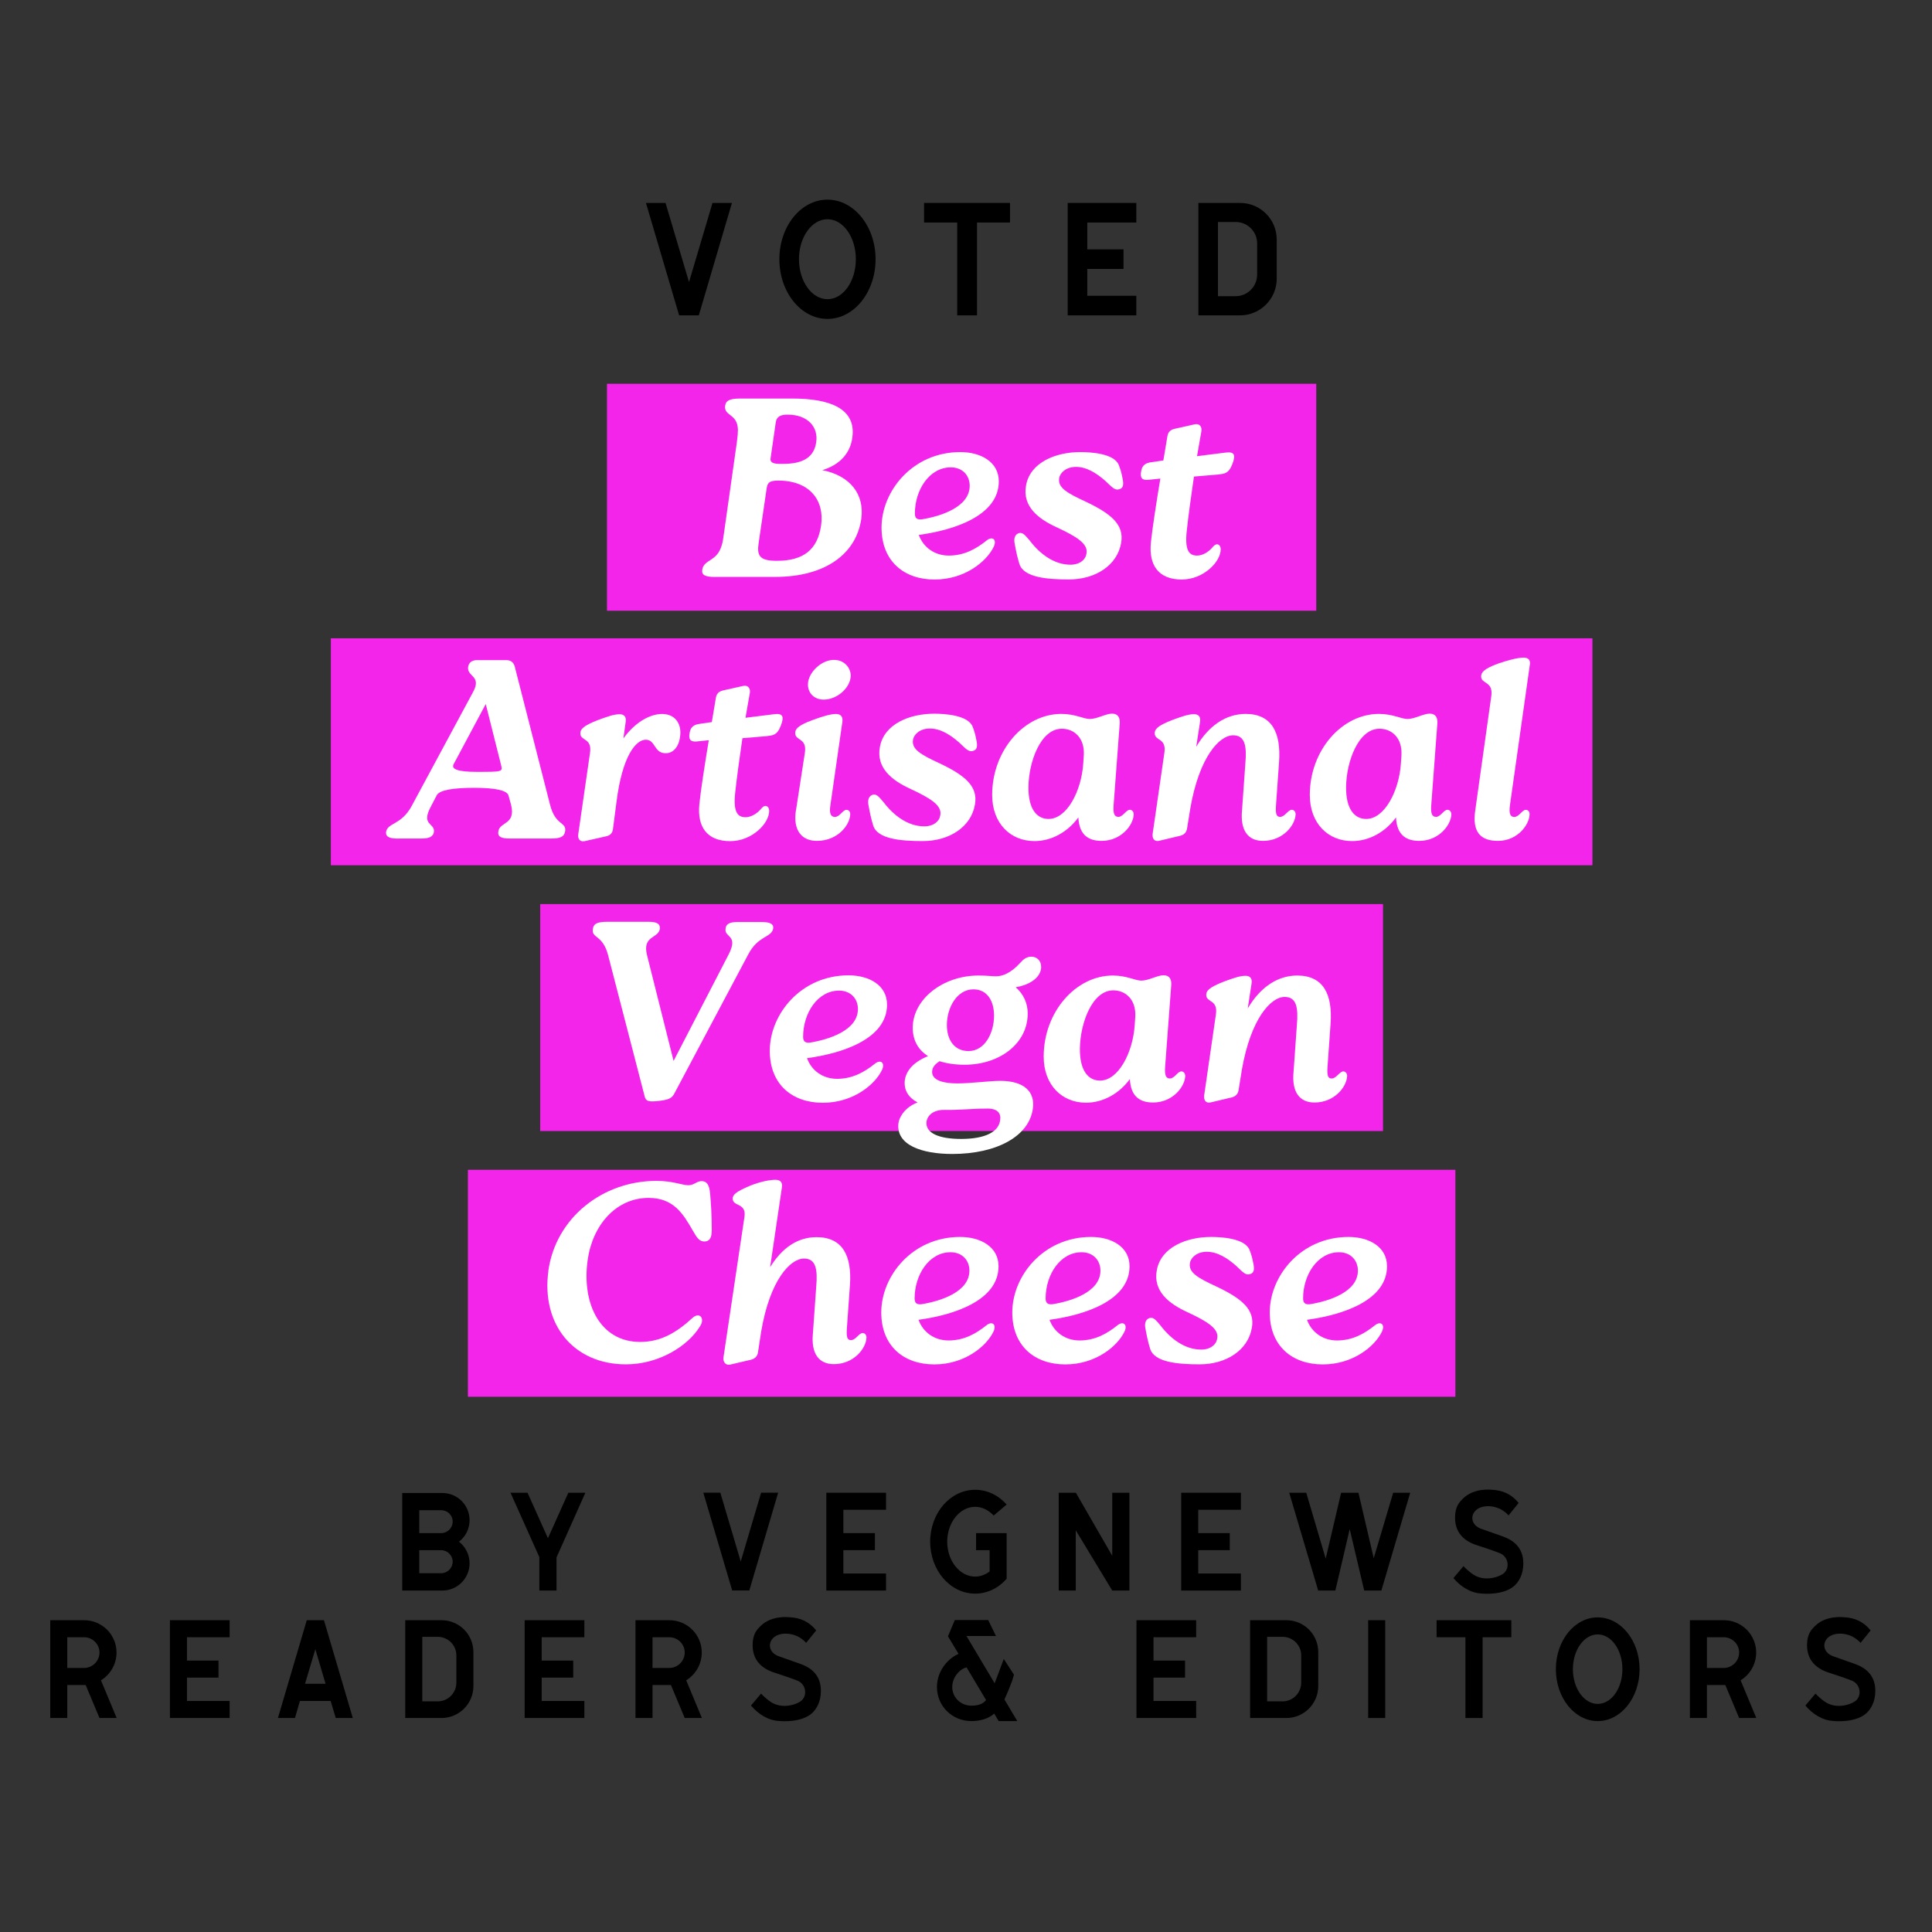 <svg viewBox="0 0 288 288" xmlns="http://www.w3.org/2000/svg" id="Layer_1"><rect x="0" y="0" width="288" height="288" fill="#333333" stroke="none"/><defs><style>.cls-1{fill:#fff;}.cls-2{fill:#f325eb;}</style></defs><rect height="33.83" width="105.73" y="57.21" x="90.48" class="cls-2"></rect><rect height="33.83" width="188.06" y="95.15" x="49.32" class="cls-2"></rect><rect height="33.83" width="125.63" y="134.77" x="80.53" class="cls-2"></rect><rect height="33.83" width="147.2" y="174.38" x="69.75" class="cls-2"></rect><path d="M109.11,30.25l-4.94,16.76h-2.94v-.02l-4.94-16.74h2.92l3.5,11.8,3.5-11.8h2.92Z"></path><path d="M130.52,38.64c0,4.92-3.22,8.9-7.17,8.9s-7.17-3.98-7.17-8.9,3.22-8.88,7.17-8.88,7.17,3.98,7.17,8.88ZM127.58,38.64c0-3.29-1.89-5.96-4.23-5.96s-4.25,2.67-4.25,5.96,1.91,5.96,4.25,5.96,4.23-2.67,4.23-5.96Z"></path><path d="M145.63,47.01h-2.94v-13.84h-4.94v-2.92h12.81v2.92h-4.92v13.84Z"></path><path d="M159.16,47.01v-16.76h10.23v2.92h-7.31v4h5.4v2.92h-5.4v4h7.31v2.92h-10.23Z"></path><path d="M190.32,35.72v5.82c0,3.01-2.44,5.47-5.47,5.47h-6.21v-16.76h6.21c3.04,0,5.47,2.44,5.47,5.47ZM187.4,36.29c0-1.77-1.43-3.2-3.2-3.2h-2.64v11.06h2.64c1.77,0,3.2-1.45,3.2-3.22v-4.65Z"></path><path d="M106.66,86.01c-1.52,0-2.09-.27-1.98-1.06.23-1.6,2.17-1.18,2.89-3.61.15-.46.23-.91.34-1.79l1.94-13.68c.11-.87.15-1.33.15-1.79-.04-2.47-2.13-2.01-1.9-3.61.11-.8.76-1.06,2.28-1.06h7.75c5.7,0,9.5,1.56,8.93,5.77-.27,2.28-1.79,4.1-4.48,4.9,4.18.84,6.31,3.61,5.81,7.26-.76,5.28-5.43,8.66-12.84,8.66h-8.89ZM122.4,78.33c.53-3.72-1.67-6.69-6.38-6.69-1.37,0-1.63.34-1.75,1.25l-1.18,8.05c-.27,1.86.08,2.66,2.7,2.66,3.95,0,6.08-1.63,6.61-5.28ZM121.67,65.91c.34-2.28-1.29-4.1-4.25-4.1-.99,0-1.67.23-1.79,1.22l-.76,5.28c-.15.91,1.03.84,1.86.84,3.08,0,4.63-1.06,4.94-3.23Z" class="cls-1"></path><path d="M148.12,81.53c-1.03,2.13-4.25,4.86-8.81,4.86s-7.9-2.74-7.9-7.75c0-5.43,4.63-11.25,11.74-11.25,3.08,0,5.74,1.48,5.74,4.37,0,5.09-6.61,7.26-11.93,7.98.68,1.86,2.36,3.08,4.48,3.08,2.36,0,4.14-1.06,5.62-2.24.87-.72,1.6-.15,1.06.95ZM136.38,76.55c0,.65.27.95,1.03.87,2.81-.46,7.14-1.82,7.14-5.01,0-1.52-1.06-2.74-2.81-2.74-3.19,0-5.36,3.34-5.36,6.88Z" class="cls-1"></path><path d="M151.96,84.07c-.3-.99-.49-1.82-.72-3.12-.15-.83.15-1.33.65-1.48.57-.15.91.3,1.6,1.1,1.52,2.01,3.65,3.61,6.08,3.61,1.44,0,2.28-.8,2.39-1.67.27-1.44-1.44-2.51-4.45-3.91-2.74-1.25-5.13-3.12-4.56-6.23.61-3.46,4.45-4.98,8.09-4.98,1.52,0,5.05.19,5.74,1.94.23.61.38,1.06.53,1.86.27,1.18.08,1.6-.49,1.75-.65.19-1.03-.3-2.09-1.29-1.22-1.06-2.7-2.05-4.33-2.05-1.44,0-2.36.83-2.51,1.67-.23,1.41,1.1,2.2,3.99,3.53,3.76,1.79,5.74,3.42,5.24,6.15-.57,3.31-3.8,5.43-7.79,5.43-3.23,0-6.76-.3-7.37-2.32Z" class="cls-1"></path><path d="M182.66,67.47c1.37-.19,1.56.34,1.06,1.67-.57,1.52-1.25,1.48-2.17,1.6l-3.57.3c-.46,3.12-.84,5.96-1.06,7.98-.34,3,.3,3.8,1.52,3.8.8,0,1.71-.49,2.39-1.33.57-.68,1.14-.27,1.14.38,0,1.9-2.58,4.52-5.81,4.52-3.42,0-4.94-2.09-4.6-5.51.19-1.9.8-5.89,1.41-9.54l-1.79.19c-.87.08-1.29-.23-1.06-1.33.15-.84.65-1.18,1.44-1.29l1.86-.27c.23-1.44.46-2.74.61-3.65.11-.61.46-.91,1.03-1.06l3.04-.68c.65-.15,1.1.3.99,1.03-.23,1.22-.42,2.47-.65,3.72l4.22-.53Z" class="cls-1"></path><path d="M59.41,125.01c-1.22,0-1.94-.19-1.86-.99.23-1.41,2.24-.99,3.8-3.84l9.19-17.06c1.29-2.39-.95-2.24-.76-3.69.11-.68.57-1.03,1.37-1.03h4.29c.68,0,1.1.3,1.29.95l5.28,20.67c.8,3.08,2.43,2.47,2.24,3.88-.15.84-.68,1.1-2.17,1.1h-6.12c-1.22,0-1.82-.27-1.67-1.06.19-1.48,2.62-.95,1.9-3.95l-.38-1.37q-.27-1.18-5.13-1.18t-5.55,1.06l-.87,1.67c-1.6,2.93.61,2.47.42,3.84-.11.8-.87.99-1.86.99h-3.42ZM74.69,114.03l-2.28-9.08-4.79,8.97q-.61,1.14,3.42,1.14c3.88,0,3.91,0,3.65-1.03Z" class="cls-1"></path><path d="M101.4,109.62c-.15,1.67-1.03,2.66-2.13,2.66-1.82.04-1.52-2.01-3-2.01s-3.5,2.39-4.37,9.27l-.53,4.07c-.08.61-.46.95-1.03,1.06l-3.19.72c-.65.15-1.06-.3-.95-1.03l1.75-12.12c.34-2.28-1.44-1.75-1.44-2.92,0-.57.34-1.1,2.62-1.98,1.33-.49,2.36-.87,3.23-.87.65,0,1.03.34.91,1.14l-.34,2.47c1.63-2.28,3.84-3.65,5.77-3.65s2.89,1.44,2.7,3.19Z" class="cls-1"></path><path d="M115.35,106.47c1.37-.19,1.56.34,1.06,1.67-.57,1.52-1.25,1.48-2.17,1.6l-3.57.3c-.46,3.12-.84,5.96-1.06,7.98-.34,3,.3,3.8,1.52,3.8.8,0,1.71-.49,2.39-1.33.57-.68,1.14-.27,1.14.38,0,1.9-2.58,4.52-5.81,4.52-3.42,0-4.94-2.09-4.6-5.51.19-1.9.8-5.89,1.41-9.54l-1.79.19c-.87.08-1.29-.23-1.06-1.33.15-.84.65-1.18,1.44-1.29l1.86-.27c.23-1.44.46-2.74.61-3.65.11-.61.46-.91,1.03-1.06l3.04-.68c.65-.15,1.1.3.99,1.03-.23,1.22-.42,2.47-.65,3.72l4.22-.53Z" class="cls-1"></path><path d="M118.65,120.83l1.33-8.62c.34-2.24-1.44-1.75-1.44-2.93,0-.53.27-1.1,2.58-1.94,1.44-.53,2.66-.91,3.5-.91.68,0,1.06.38.95,1.18l-1.79,12.46c-.19,1.22.08,1.71.68,1.71.72,0,1.18-1.06,1.71-1.06.27,0,.61.19.57.72-.08,1.6-1.9,3.91-4.98,3.91-2.2,0-3.57-1.52-3.12-4.52ZM120.44,101.98c.04-1.75,2.05-3.69,3.99-3.61,1.37.04,2.39,1.1,2.39,2.39-.08,1.86-2.13,3.57-4.1,3.53-1.44-.04-2.32-1.06-2.28-2.32Z" class="cls-1"></path><path d="M130.17,123.07c-.3-.99-.49-1.82-.72-3.12-.15-.83.15-1.33.65-1.48.57-.15.91.3,1.6,1.1,1.52,2.01,3.65,3.61,6.08,3.61,1.44,0,2.28-.8,2.39-1.67.27-1.44-1.44-2.51-4.45-3.91-2.74-1.25-5.13-3.12-4.56-6.23.61-3.46,4.45-4.98,8.09-4.98,1.52,0,5.05.19,5.74,1.94.23.61.38,1.06.53,1.86.27,1.18.08,1.6-.49,1.75-.65.19-1.03-.3-2.09-1.29-1.22-1.06-2.7-2.05-4.33-2.05-1.44,0-2.36.83-2.51,1.67-.23,1.41,1.1,2.2,3.99,3.53,3.76,1.79,5.74,3.42,5.24,6.15-.57,3.31-3.8,5.43-7.79,5.43-3.23,0-6.76-.3-7.37-2.32Z" class="cls-1"></path><path d="M169,121.44c-.08,1.6-1.9,3.91-4.79,3.91-1.86,0-3.34-.8-3.46-3.5-1.6,2.2-4.03,3.53-6.54,3.53-3.57,0-6.31-2.62-6.31-6.88,0-6.65,4.79-12.08,10.3-12.08,2.09,0,3.34.76,4.26.76,1.06,0,2.39-.8,3.31-.8s1.22.65,1.14,1.52l-.91,12.16c-.08,1.22.11,1.71.72,1.71.68,0,1.14-1.06,1.71-1.06.23,0,.57.19.57.72ZM161.48,113.8l.08-1.22c.15-2.58-1.44-3.95-3.27-3.95-3.19,0-4.94,4.98-4.98,8.66-.04,3.38,1.29,4.79,3,4.79,2.74,0,4.9-4.18,5.17-8.28Z" class="cls-1"></path><path d="M193.13,121.44c-.08,1.6-1.9,3.91-4.86,3.91-2.2,0-3.42-1.52-3.12-4.6l.49-6.92c.23-2.62-.04-4.22-1.82-4.22-2.05,0-5.05,3.23-6.38,10.87l-.49,3.04c-.11.61-.46.91-.99,1.06l-3.19.76c-.65.15-1.03-.3-.95-1.03l1.75-12.08c.34-2.28-1.44-1.75-1.44-2.92,0-.57.34-1.1,2.62-1.98,1.33-.49,2.36-.87,3.23-.87.65,0,1.03.34.91,1.14l-.57,3.72c1.82-3.08,4.37-4.9,7.37-4.9,3.91,0,5.28,2.81,4.98,7.14l-.46,6.5c-.08,1.22.04,1.71.61,1.71.72,0,1.18-1.06,1.75-1.06.23,0,.57.19.57.72Z" class="cls-1"></path><path d="M216.35,121.44c-.08,1.6-1.9,3.91-4.79,3.91-1.86,0-3.34-.8-3.46-3.5-1.6,2.2-4.03,3.53-6.54,3.53-3.57,0-6.31-2.62-6.31-6.88,0-6.65,4.79-12.08,10.3-12.08,2.09,0,3.34.76,4.26.76,1.06,0,2.39-.8,3.31-.8s1.22.65,1.14,1.52l-.91,12.16c-.08,1.22.11,1.71.72,1.71.68,0,1.14-1.06,1.71-1.06.23,0,.57.19.57.72ZM208.83,113.8l.08-1.22c.15-2.58-1.44-3.95-3.27-3.95-3.19,0-4.94,4.98-4.98,8.66-.04,3.38,1.29,4.79,3,4.79,2.74,0,4.9-4.18,5.17-8.28Z" class="cls-1"></path><path d="M219.92,120.75l2.39-17.02c.3-2.2-1.52-1.75-1.52-2.89,0-.53.27-1.1,2.58-1.94,1.44-.49,2.89-.87,3.76-.87.68,0,1.06.34.91,1.14l-2.96,20.9c-.15,1.22.04,1.71.65,1.71.72,0,1.18-1.06,1.71-1.06.27,0,.61.19.57.72-.08,1.6-1.86,3.91-4.71,3.91-2.58,0-3.88-1.29-3.38-4.6Z" class="cls-1"></path><path d="M96.08,163.36l-5.43-20.97c-.8-3.08-2.47-2.47-2.28-3.88.11-.84.68-1.1,2.2-1.1h6.12c1.18,0,1.75.27,1.67,1.06-.23,1.48-2.66.95-1.9,3.95l3.95,15.73,8.21-15.88c1.52-2.96-.68-2.47-.46-3.84.08-.84.87-.99,1.86-.99h3.38c1.22,0,1.94.19,1.86.95-.23,1.41-2.24,1.03-3.72,3.88l-10.9,20.52c-.38.76-.65,1.1-2.17,1.29-1.82.23-2.2.11-2.39-.72Z" class="cls-1"></path><path d="M131.46,159.53c-1.03,2.13-4.25,4.86-8.81,4.86s-7.9-2.74-7.9-7.75c0-5.43,4.63-11.25,11.74-11.25,3.08,0,5.74,1.48,5.74,4.37,0,5.09-6.61,7.26-11.93,7.98.68,1.86,2.36,3.08,4.48,3.08,2.36,0,4.14-1.06,5.62-2.24.87-.72,1.6-.15,1.06.95ZM119.72,154.55c0,.65.27.95,1.03.87,2.81-.46,7.14-1.82,7.14-5.01,0-1.52-1.06-2.74-2.81-2.74-3.19,0-5.36,3.34-5.36,6.88Z" class="cls-1"></path><path d="M155.21,144.21c-.11,1.71-2.01,2.66-3.8,2.96,1.14.99,1.79,2.36,1.79,3.91,0,4.48-4.18,7.64-9.42,7.64-1.41,0-2.66-.19-3.72-.53-.53.34-1.03.8-1.1,1.41-.19,1.52,1.86,1.9,3.72,1.9,2.17,0,4.79-.38,6.42-.38,3.53,0,5.24,1.6,4.86,4.18-.57,4.07-5.36,6.72-12.01,6.72-4.52,0-8.43-1.33-8.02-4.6.19-1.18,1.22-2.47,2.85-3.08-1.29-.68-2.09-1.79-1.9-3.34.23-1.41,1.25-2.66,3.46-3.57-1.44-.91-2.28-2.32-2.28-4.22,0-4.22,4.45-7.79,9.8-7.79h.04c1.33,0,1.75.11,2.62.11s2.13-.42,3.57-2.01c.46-.53.95-.91,1.67-.91.84,0,1.48.65,1.44,1.6ZM138.11,167.2c-.19,1.71,1.86,2.58,5.17,2.58,3.65,0,5.62-1.1,5.81-2.81.15-.91-.27-1.82-2.2-1.71-2.05,0-3.8.23-6.12.19-1.14-.04-2.43.46-2.66,1.75ZM148.18,151.39c0-2.09-.95-3.91-3.08-3.91-2.43,0-3.95,2.7-3.95,5.32,0,2.2,1.1,3.88,3.23,3.88,2.43,0,3.8-2.7,3.8-5.28Z" class="cls-1"></path><path d="M176.68,160.44c-.08,1.6-1.9,3.91-4.79,3.91-1.86,0-3.34-.8-3.46-3.5-1.6,2.2-4.03,3.53-6.54,3.53-3.57,0-6.31-2.62-6.31-6.88,0-6.65,4.79-12.08,10.3-12.08,2.09,0,3.34.76,4.26.76,1.06,0,2.39-.8,3.31-.8s1.22.65,1.14,1.52l-.91,12.16c-.08,1.22.11,1.71.72,1.71.68,0,1.14-1.06,1.71-1.06.23,0,.57.19.57.72ZM169.15,152.8l.08-1.22c.15-2.58-1.44-3.95-3.27-3.95-3.19,0-4.94,4.98-4.98,8.66-.04,3.38,1.29,4.79,3,4.79,2.74,0,4.9-4.18,5.17-8.28Z" class="cls-1"></path><path d="M200.81,160.44c-.08,1.6-1.9,3.91-4.86,3.91-2.2,0-3.42-1.52-3.12-4.6l.49-6.92c.23-2.62-.04-4.22-1.82-4.22-2.05,0-5.05,3.23-6.38,10.87l-.49,3.04c-.11.61-.46.91-.99,1.06l-3.19.76c-.65.15-1.03-.3-.95-1.03l1.75-12.08c.34-2.28-1.44-1.75-1.44-2.92,0-.57.34-1.1,2.62-1.98,1.33-.49,2.36-.87,3.23-.87.65,0,1.03.34.91,1.14l-.57,3.72c1.82-3.08,4.37-4.9,7.37-4.9,3.91,0,5.28,2.81,4.98,7.14l-.46,6.5c-.08,1.22.04,1.71.61,1.71.72,0,1.18-1.06,1.75-1.06.23,0,.57.19.57.72Z" class="cls-1"></path><path d="M81.74,189.44c1.1-7.86,8.05-13.41,16.11-13.41,2.47,0,3.84.65,4.75.65s1.22-.61,1.98-.61c.68,0,1.18.38,1.29,2.01.11,1.33.23,2.96.23,5.28,0,1.03-.23,1.67-1.06,1.71-.8,0-1.14-.53-1.79-1.67-1.41-2.43-2.81-4.83-6.57-4.83-4.86,0-8.36,4.07-9.08,9.27-.91,6.57,1.9,12.2,7.83,12.2,3.08,0,5.43-1.41,7.79-3.57,1.06-.99,1.94.08,1.1,1.29-1.79,2.89-6.08,5.62-11.02,5.62-7.75,0-12.65-5.89-11.55-13.94Z" class="cls-1"></path><path d="M129.16,199.44c-.08,1.6-1.9,3.91-4.86,3.91-2.2,0-3.42-1.52-3.12-4.6l.49-6.92c.23-2.62-.04-4.22-1.82-4.22-2.05,0-5.09,3.23-6.38,10.87l-.49,3.19c-.11.57-.53.91-1.06,1.03l-3.08.72c-.68.15-1.1-.42-.99-1.1l3.12-20.9c.34-2.17-1.75-1.52-1.75-2.74,0-.57.46-1.03,2.62-1.94,1.52-.61,2.93-.87,3.76-.87.68,0,1.1.34.95,1.18l-1.75,11.85c1.75-2.85,4.07-4.48,6.92-4.48,3.91,0,5.28,2.81,4.98,7.14l-.46,6.5c-.08,1.22.04,1.71.61,1.71.72,0,1.18-1.06,1.75-1.06.23,0,.57.19.57.72Z" class="cls-1"></path><path d="M148.08,198.53c-1.03,2.13-4.25,4.86-8.81,4.86s-7.9-2.74-7.9-7.75c0-5.43,4.63-11.25,11.74-11.25,3.08,0,5.74,1.48,5.74,4.37,0,5.09-6.61,7.26-11.93,7.98.68,1.86,2.36,3.08,4.48,3.08,2.36,0,4.14-1.06,5.62-2.24.87-.72,1.6-.15,1.06.95ZM136.34,193.55c0,.65.27.95,1.03.87,2.81-.46,7.14-1.82,7.14-5.01,0-1.52-1.06-2.74-2.81-2.74-3.19,0-5.36,3.34-5.36,6.88Z" class="cls-1"></path><path d="M167.61,198.53c-1.03,2.13-4.25,4.86-8.81,4.86s-7.9-2.74-7.9-7.75c0-5.43,4.63-11.25,11.74-11.25,3.08,0,5.74,1.48,5.74,4.37,0,5.09-6.61,7.26-11.93,7.98.68,1.86,2.36,3.08,4.48,3.08,2.36,0,4.14-1.06,5.62-2.24.87-.72,1.6-.15,1.06.95ZM155.87,193.55c0,.65.27.95,1.03.87,2.81-.46,7.14-1.82,7.14-5.01,0-1.52-1.06-2.74-2.81-2.74-3.19,0-5.36,3.34-5.36,6.88Z" class="cls-1"></path><path d="M171.45,201.07c-.3-.99-.49-1.82-.72-3.12-.15-.83.15-1.33.65-1.48.57-.15.91.3,1.6,1.1,1.52,2.01,3.65,3.61,6.08,3.61,1.44,0,2.28-.8,2.39-1.67.27-1.44-1.44-2.51-4.45-3.91-2.74-1.25-5.13-3.12-4.56-6.23.61-3.46,4.45-4.98,8.09-4.98,1.52,0,5.05.19,5.74,1.94.23.61.38,1.06.53,1.86.27,1.18.08,1.6-.49,1.75-.65.19-1.03-.3-2.09-1.29-1.22-1.06-2.7-2.05-4.33-2.05-1.44,0-2.36.83-2.51,1.67-.23,1.41,1.1,2.2,3.99,3.53,3.76,1.79,5.74,3.42,5.24,6.15-.57,3.31-3.8,5.43-7.79,5.43-3.23,0-6.76-.3-7.37-2.32Z" class="cls-1"></path><path d="M205.99,198.53c-1.03,2.13-4.25,4.86-8.81,4.86s-7.9-2.74-7.9-7.75c0-5.43,4.63-11.25,11.74-11.25,3.08,0,5.74,1.48,5.74,4.37,0,5.09-6.61,7.26-11.93,7.98.68,1.86,2.36,3.08,4.48,3.08,2.36,0,4.14-1.06,5.62-2.24.87-.72,1.6-.15,1.06.95ZM194.25,193.55c0,.65.27.95,1.03.87,2.81-.46,7.14-1.82,7.14-5.01,0-1.52-1.06-2.74-2.81-2.74-3.19,0-5.36,3.34-5.36,6.88Z" class="cls-1"></path><path d="M70,233.04c0,2.24-1.82,4.06-4.06,4.06h-5.98v-14.54h5.98c2.24,0,4.06,1.8,4.06,4.06,0,1.3-.62,2.46-1.58,3.2.96.74,1.58,1.92,1.58,3.22ZM62.5,228.54h3.26c.94,0,1.72-.76,1.72-1.72s-.78-1.7-1.72-1.7h-3.26v3.42ZM67.48,232.8c0-.94-.78-1.72-1.72-1.72h-3.26v3.44h3.26c.94,0,1.72-.78,1.72-1.72Z"></path><path d="M80.4,237.1v-4.98l-4.3-9.6h2.54l3.04,6.78,3.04-6.78h2.54l-4.3,9.64v4.94h-2.56Z"></path><path d="M116,222.51l-4.3,14.58h-2.56v-.02l-4.3-14.56h2.54l3.04,10.26,3.04-10.26h2.54Z"></path><path d="M123.18,237.1v-14.58h8.9v2.54h-6.36v3.48h4.7v2.54h-4.7v3.48h6.36v2.54h-8.9Z"></path><path d="M145.36,237.56c-3.7,0-6.7-3.46-6.7-7.74s3-7.74,6.7-7.74c1.84,0,3.5.84,4.7,2.2l-1.94,1.64c-.74-.8-1.7-1.3-2.76-1.3-2.28,0-4.16,2.34-4.16,5.2s1.88,5.2,4.16,5.2c.78,0,1.52-.28,2.16-.76v-3.18h-2.02v-2.54h4.56v6.8c-1.2,1.38-2.86,2.22-4.7,2.22Z"></path><path d="M168.36,237.1h-2.56l-5.44-8.98v8.98h-2.54v-14.58h2.54v.04h.04l5.4,9.36v-9.4h2.56v14.58Z"></path><path d="M176.08,237.1v-14.58h8.9v2.54h-6.36v3.48h4.7v2.54h-4.7v3.48h6.36v2.54h-8.9Z"></path><path d="M196.5,237.1l-4.32-14.58h2.54l2.9,9.82,2.3-9.82h2.58l2.28,9.76,2.9-9.76h2.54l-4.3,14.58h-2.56l-2.16-9.16-2.14,9.16h-2.56Z"></path><path d="M224.04,229.04c1.46.52,3.04,1.58,3.04,4,0,1.72-.7,2.74-1.28,3.3-1.6,1.5-4.7,1.24-4.96,1.2-1.58-.06-3.12-1.02-4.18-2.3l1.5-1.78c.28.32.88.84,1.24,1.1,1.8,1.38,4.2.5,4.84-.1.88-.88.54-2.44-.64-2.92-.34-.16-2.72-.98-3.2-1.12-1.56-.46-3.5-1.48-3.5-4.18,0-1.74.7-2.38,1.28-2.94,1.6-1.5,3.98-1.24,4.26-1.22,1.58.08,2.88.66,3.94,1.96l-1.5,1.86c-.28-.32-.64-.6-1-.82-.88-.52-1.96-.66-2.8-.48-2.02.44-2.22,2.74-.1,3.36l3.06,1.08Z"></path><path d="M10.03,256.1h-2.54v-14.58h5.04c2.68,0,4.84,2.16,4.84,4.82,0,1.76-.94,3.3-2.32,4.14l2.34,5.62h-2.56l-2.06-4.92h-2.74v4.92ZM12.53,248.64c1.26,0,2.3-1.04,2.3-2.3s-1.04-2.28-2.3-2.28h-2.5v4.58h2.5Z"></path><path d="M25.33,256.1v-14.58h8.9v2.54h-6.36v3.48h4.7v2.54h-4.7v3.48h6.36v2.54h-8.9Z"></path><path d="M50.05,256.1l-.76-2.54h-4.58l-.74,2.54h-2.54l4.3-14.58h2.56l4.3,14.58h-2.54ZM45.47,251h3.06l-1.52-5.16-1.54,5.16Z"></path><path d="M70.57,246.28v5.06c0,2.62-2.12,4.76-4.76,4.76h-5.4v-14.58h5.4c2.64,0,4.76,2.12,4.76,4.76ZM68.03,246.78c0-1.54-1.24-2.78-2.78-2.78h-2.3v9.62h2.3c1.54,0,2.78-1.26,2.78-2.8v-4.04Z"></path><path d="M78.21,256.1v-14.58h8.9v2.54h-6.36v3.48h4.7v2.54h-4.7v3.48h6.36v2.54h-8.9Z"></path><path d="M97.27,256.1h-2.54v-14.58h5.04c2.68,0,4.84,2.16,4.84,4.82,0,1.76-.94,3.3-2.32,4.14l2.34,5.62h-2.56l-2.06-4.92h-2.74v4.92ZM99.77,248.64c1.26,0,2.3-1.04,2.3-2.3s-1.04-2.28-2.3-2.28h-2.5v4.58h2.5Z"></path><path d="M119.33,248.04c1.46.52,3.04,1.58,3.04,4,0,1.72-.7,2.74-1.28,3.3-1.6,1.5-4.7,1.24-4.96,1.2-1.58-.06-3.12-1.02-4.18-2.3l1.5-1.78c.28.32.88.84,1.24,1.1,1.8,1.38,4.2.5,4.84-.1.88-.88.54-2.44-.64-2.92-.34-.16-2.72-.98-3.2-1.12-1.56-.46-3.5-1.48-3.5-4.18,0-1.74.7-2.38,1.28-2.94,1.6-1.5,3.98-1.24,4.26-1.22,1.58.08,2.88.66,3.94,1.96l-1.5,1.86c-.28-.32-.64-.6-1-.82-.88-.52-1.96-.66-2.8-.48-2.02.44-2.22,2.74-.1,3.36l3.06,1.08Z"></path><path d="M148.87,256.56l-.66-1.12c-.86.74-2,1.12-3.4,1.12-2.88,0-5.14-2.24-5.14-5.08,0-2.3,1.52-4.2,3.22-4.94l-1.58-2.62,1.02-2.42h4.98l1.16,2.38h-4.4l4.2,7.04.46-1.2.9-2.42,1.52,2.34-.26.88c-.46,1.24-.84,2.12-1.16,2.82l1.92,3.22h-2.78ZM146.99,253.42l-2.9-4.86c-.92.18-2.14,1.38-2.14,2.92s1.24,2.78,2.86,2.78c.98,0,1.66-.24,2.1-.74l.08-.1Z"></path><path d="M169.41,256.1v-14.58h8.9v2.54h-6.36v3.48h4.7v2.54h-4.7v3.48h6.36v2.54h-8.9Z"></path><path d="M196.51,246.28v5.06c0,2.62-2.12,4.76-4.76,4.76h-5.4v-14.58h5.4c2.64,0,4.76,2.12,4.76,4.76ZM193.97,246.78c0-1.54-1.24-2.78-2.78-2.78h-2.3v9.62h2.3c1.54,0,2.78-1.26,2.78-2.8v-4.04Z"></path><path d="M206.49,256.1h-2.54v-14.58h2.54v14.58Z"></path><path d="M221.01,256.1h-2.56v-12.04h-4.3v-2.54h11.14v2.54h-4.28v12.04Z"></path><path d="M244.41,248.82c0,4.28-2.8,7.74-6.24,7.74s-6.24-3.46-6.24-7.74,2.8-7.72,6.24-7.72,6.24,3.46,6.24,7.72ZM241.85,248.82c0-2.86-1.64-5.18-3.68-5.18s-3.7,2.32-3.7,5.18,1.66,5.18,3.7,5.18,3.68-2.32,3.68-5.18Z"></path><path d="M254.45,256.1h-2.54v-14.58h5.04c2.68,0,4.84,2.16,4.84,4.82,0,1.76-.94,3.3-2.32,4.14l2.34,5.62h-2.56l-2.06-4.92h-2.74v4.92ZM256.95,248.64c1.26,0,2.3-1.04,2.3-2.3s-1.04-2.28-2.3-2.28h-2.5v4.58h2.5Z"></path><path d="M276.51,248.04c1.46.52,3.04,1.58,3.04,4,0,1.72-.7,2.74-1.28,3.3-1.6,1.5-4.7,1.24-4.96,1.2-1.58-.06-3.12-1.02-4.18-2.3l1.5-1.78c.28.32.88.84,1.24,1.1,1.8,1.38,4.2.5,4.84-.1.88-.88.54-2.44-.64-2.92-.34-.16-2.72-.98-3.2-1.12-1.56-.46-3.5-1.48-3.5-4.18,0-1.74.7-2.38,1.28-2.94,1.6-1.5,3.98-1.24,4.26-1.22,1.58.08,2.88.66,3.94,1.96l-1.5,1.86c-.28-.32-.64-.6-1-.82-.88-.52-1.96-.66-2.8-.48-2.02.44-2.22,2.74-.1,3.36l3.06,1.08Z"></path></svg>